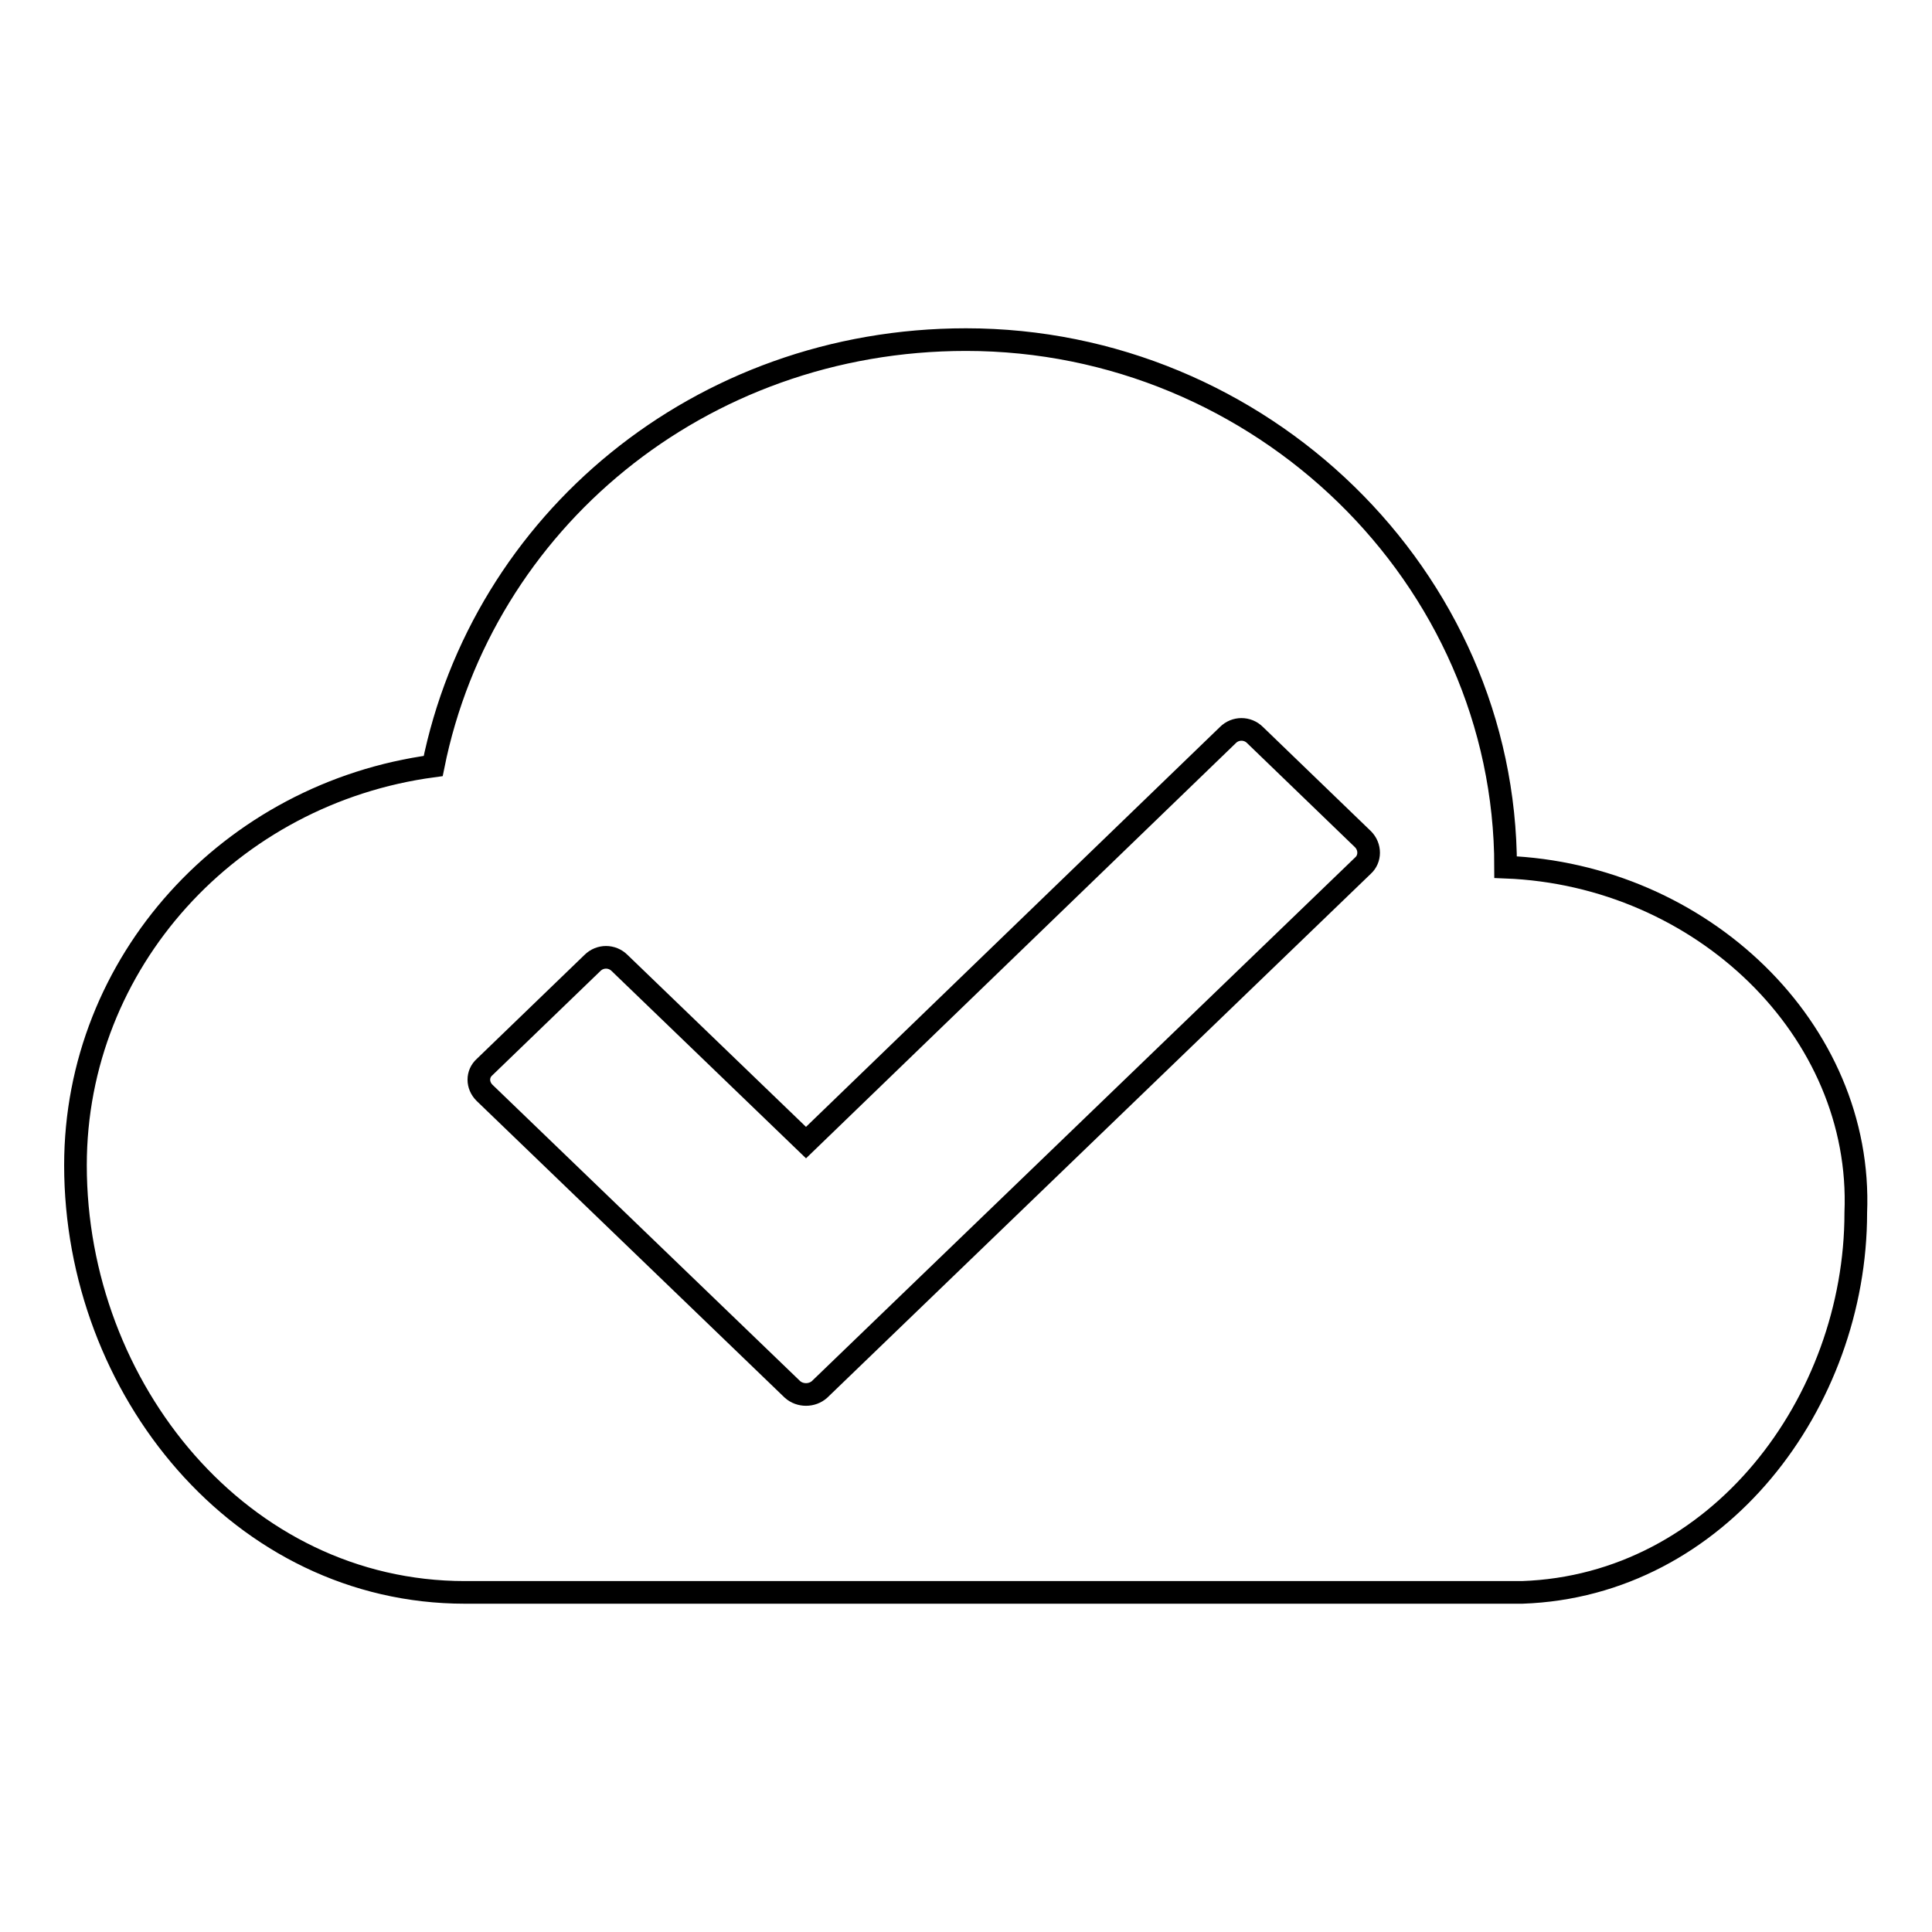 <?xml version="1.0" encoding="utf-8"?>
<!-- Svg Vector Icons : http://www.onlinewebfonts.com/icon -->
<!DOCTYPE svg PUBLIC "-//W3C//DTD SVG 1.1//EN" "http://www.w3.org/Graphics/SVG/1.1/DTD/svg11.dtd">
<svg version="1.1" xmlns="http://www.w3.org/2000/svg" xmlns:xlink="http://www.w3.org/1999/xlink" x="0px" y="0px" viewBox="0 0 256 256" enable-background="new 0 0 256 256" xml:space="preserve">
<g><g><path stroke-width="3" fill-opacity="0" stroke="#000000"  d="M199.5,114.9C199.5,76.4,167,45,128,45c-35.3,0-64.1,24.2-70.6,56.5c-26.9,3.6-47.4,26-47.4,52.9C10,184,31.9,211,61.6,211h140.1c26-0.9,44.2-25.2,44.2-50.3C246.9,136.5,225.5,115.9,199.5,114.9L199.5,114.9z M180.6,114.7l-72,69.4c-1,0.9-2.6,0.9-3.6,0l-40.8-39.3c-1-1-1-2.5,0-3.4l14.3-13.8c1-1,2.6-1,3.6,0l24.7,23.8l55.9-54c1-1,2.6-1,3.6,0l14.3,13.8C181.6,112.2,181.6,113.8,180.6,114.7L180.6,114.7z"/></g></g>
</svg>